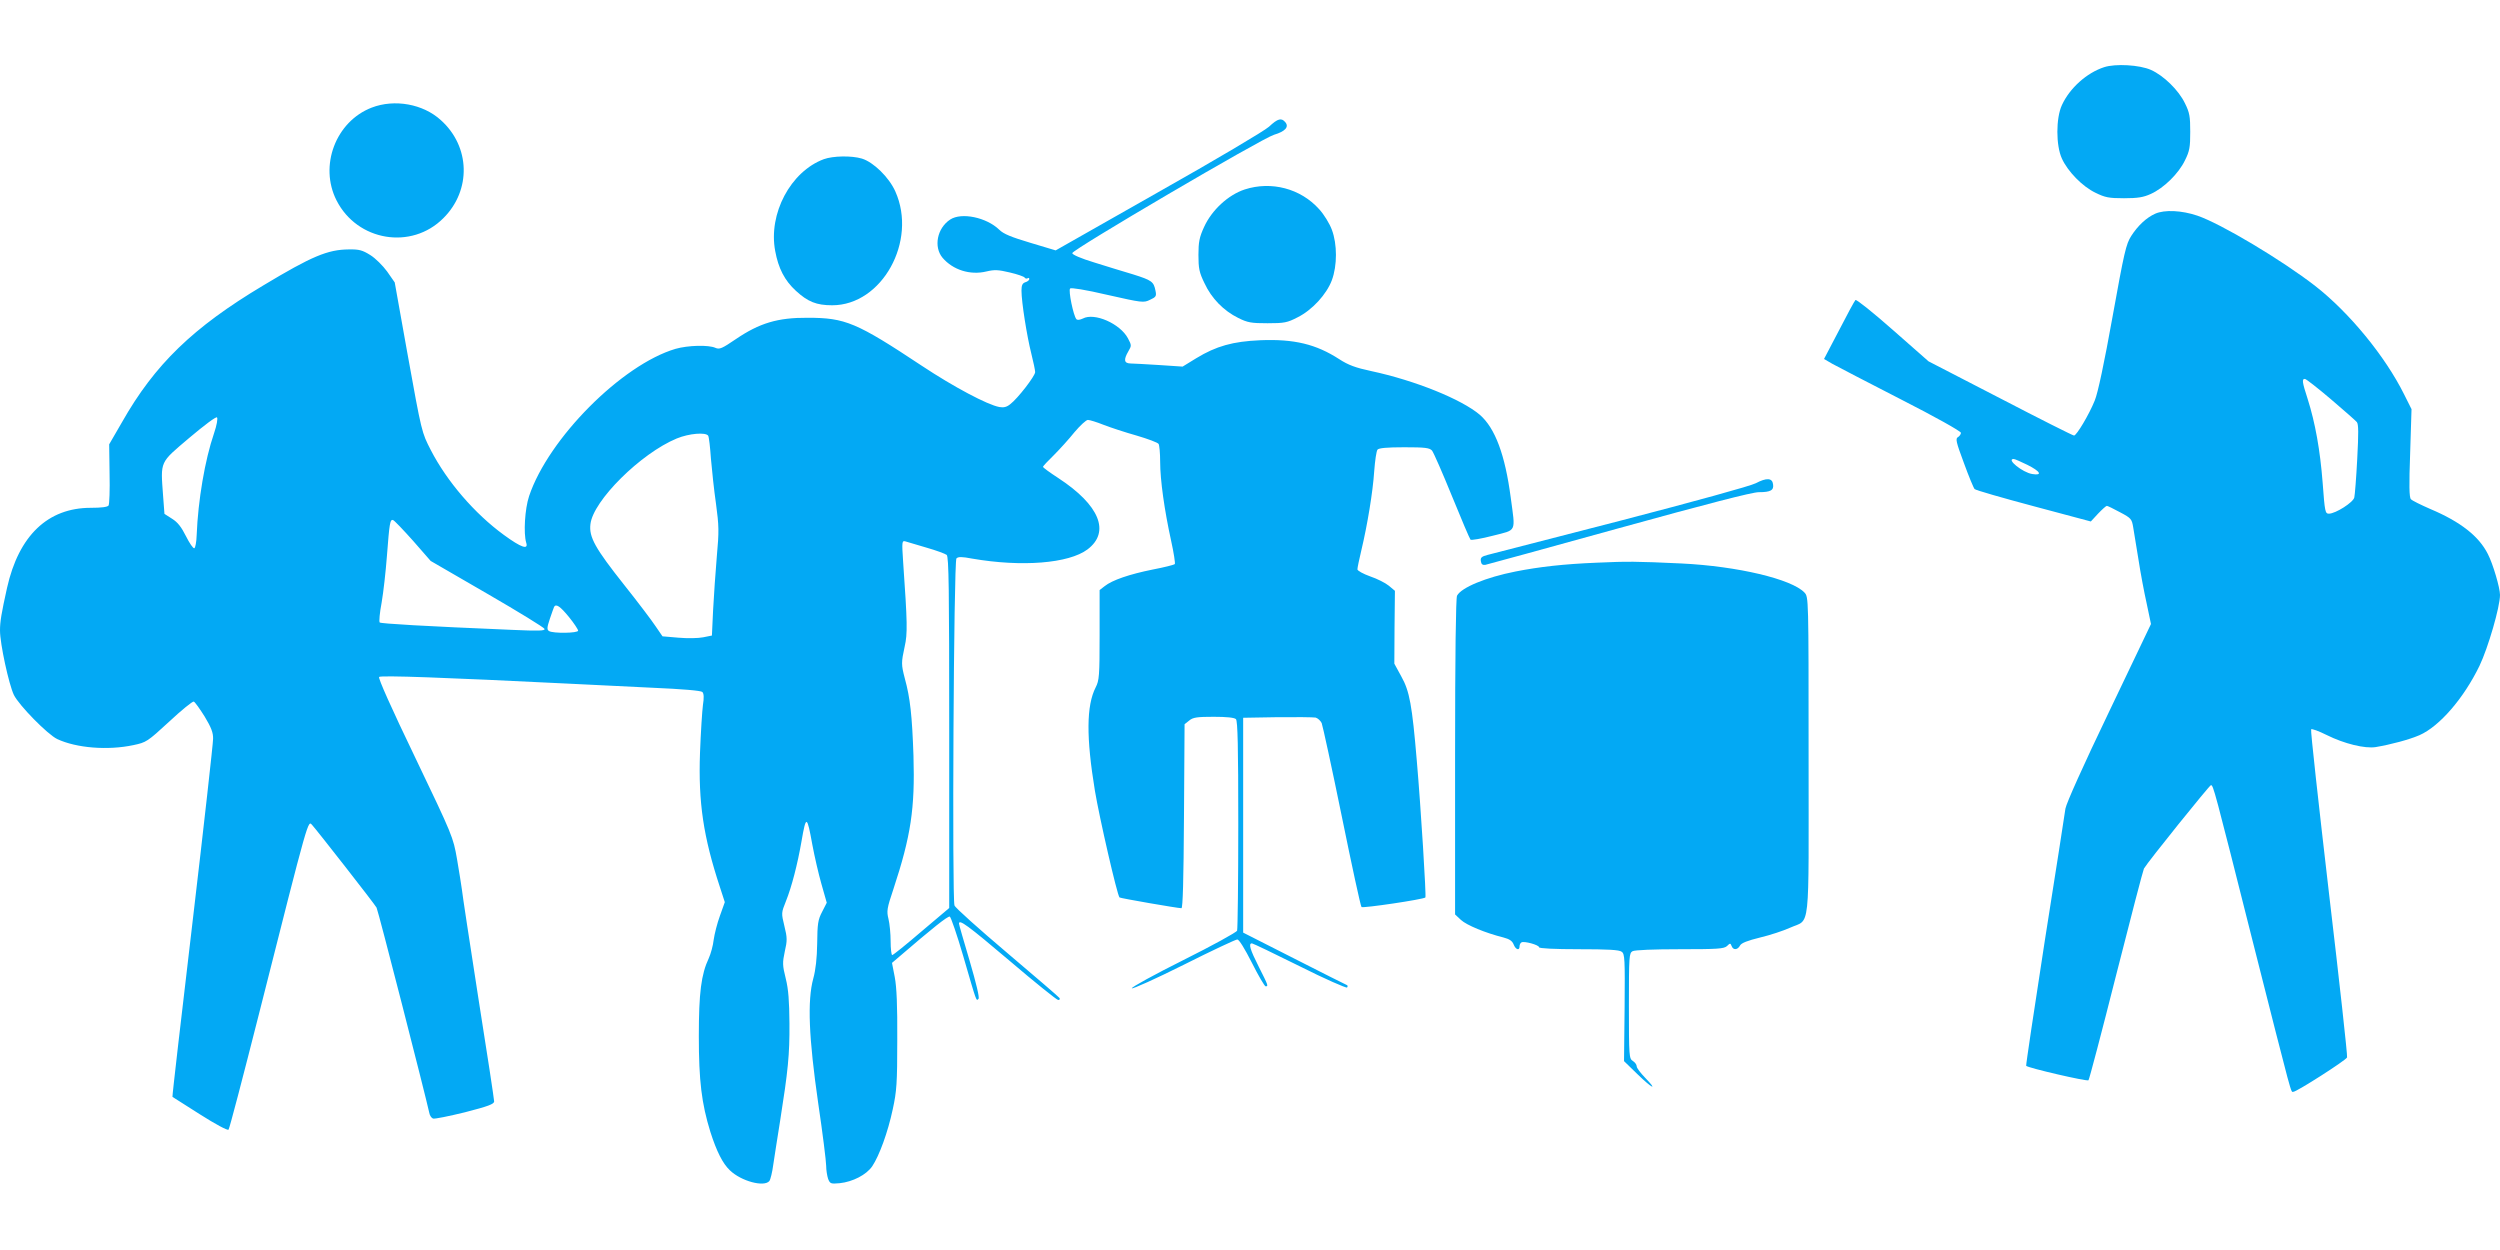 <?xml version="1.0" standalone="no"?>
<!DOCTYPE svg PUBLIC "-//W3C//DTD SVG 20010904//EN"
 "http://www.w3.org/TR/2001/REC-SVG-20010904/DTD/svg10.dtd">
<svg version="1.0" xmlns="http://www.w3.org/2000/svg"
 width="1280pt" height="640pt" viewBox="0 0 1280 640"
 preserveAspectRatio="xMidYMid meet">
<g transform="translate(0,640) scale(0.1,-0.1)"
fill="#03a9f4" stroke="none">
<path d="M10773 6056 c-89 -29 -176 -107 -216 -194 -31 -67 -31 -207 0 -274
30 -66 105 -143 172 -175 49 -24 68 -28 146 -28 71 0 100 5 137 22 67 30 143
105 175 172 24 48 27 68 27 146 0 78 -3 98 -27 146 -32 67 -109 142 -174 171
-58 26 -182 33 -240 14z"/>
<path d="M1903 5849 c-184 -71 -270 -298 -180 -475 106 -209 384 -255 547 -91
144 143 138 367 -13 502 -91 83 -237 109 -354 64z"/>
<path d="M6497 5751 c-23 -21 -276 -171 -567 -335 l-525 -298 -130 39 c-97 29
-137 45 -159 67 -65 63 -193 90 -251 52 -67 -44 -86 -140 -39 -196 53 -62 141
-90 224 -70 42 10 61 9 120 -5 39 -9 73 -21 76 -26 3 -5 10 -7 15 -4 5 4 9 2
9 -4 0 -5 -9 -13 -20 -16 -15 -5 -20 -15 -20 -43 0 -59 28 -234 50 -321 11
-44 20 -87 20 -96 0 -20 -89 -135 -127 -164 -18 -15 -34 -19 -56 -15 -61 11
-234 103 -397 211 -335 222 -392 246 -585 246 -153 1 -246 -27 -367 -109 -72
-49 -84 -54 -105 -45 -35 16 -141 13 -204 -5 -275 -81 -651 -459 -750 -754
-22 -66 -29 -191 -15 -238 13 -39 -25 -26 -114 39 -151 110 -292 275 -374 434
-47 92 -46 85 -121 501 l-64 358 -39 56 c-22 30 -60 68 -86 84 -40 25 -57 30
-110 29 -108 -1 -188 -34 -439 -185 -358 -214 -554 -403 -722 -699 l-66 -114
2 -151 c2 -82 -1 -155 -5 -162 -5 -8 -37 -12 -91 -12 -220 0 -369 -142 -429
-410 -29 -131 -36 -173 -36 -218 0 -68 45 -275 71 -330 26 -53 172 -202 222
-226 98 -46 259 -59 390 -31 66 14 71 17 183 120 63 59 120 105 126 103 6 -2
31 -37 56 -77 33 -55 44 -82 43 -114 0 -23 -47 -444 -105 -936 -58 -492 -105
-895 -103 -897 1 -1 64 -41 140 -89 80 -51 142 -84 147 -79 5 5 74 270 155
589 262 1036 251 994 274 970 23 -25 321 -406 329 -422 8 -14 249 -955 270
-1051 2 -13 11 -26 19 -29 8 -3 81 12 163 32 120 31 150 42 150 56 0 9 -36
248 -81 530 -44 283 -82 532 -84 554 -3 22 -14 92 -25 156 -20 114 -22 119
-214 520 -121 251 -191 408 -185 413 8 9 338 -3 964 -34 99 -5 293 -14 430
-21 162 -7 254 -15 261 -22 8 -8 9 -29 3 -67 -4 -30 -11 -140 -15 -245 -9
-254 17 -429 102 -687 l25 -77 -25 -70 c-14 -38 -28 -94 -32 -123 -3 -29 -15
-72 -25 -94 -39 -83 -51 -177 -51 -399 0 -229 14 -344 59 -490 32 -100 63
-162 100 -197 58 -56 175 -87 202 -55 6 8 15 45 20 83 6 38 21 139 35 224 41
260 49 339 48 500 -1 115 -5 174 -19 230 -17 68 -17 81 -5 138 13 56 13 71 -2
131 -16 66 -16 67 8 127 29 72 59 187 80 308 23 134 28 132 55 -18 11 -59 32
-151 47 -203 l27 -95 -24 -47 c-21 -40 -24 -61 -25 -161 -1 -76 -8 -137 -20
-180 -31 -113 -23 -304 25 -637 23 -155 41 -300 41 -322 0 -22 5 -52 10 -67
10 -25 14 -26 59 -22 67 7 137 43 167 87 36 54 80 174 105 292 20 92 23 133
23 354 1 176 -3 271 -13 323 l-14 72 41 35 c164 141 245 206 255 202 5 -1 37
-93 69 -203 70 -241 66 -230 78 -218 6 6 -12 80 -45 193 -30 101 -55 187 -55
192 0 24 43 -7 260 -191 129 -110 241 -200 248 -200 7 0 10 4 7 10 -3 5 -124
109 -268 231 -144 122 -266 231 -270 243 -13 35 -4 1763 10 1777 9 9 28 9 80
-1 254 -44 495 -25 591 47 118 89 62 227 -149 365 -43 28 -79 54 -79 58 0 3
25 30 56 60 30 30 78 83 106 118 29 34 59 62 68 62 9 0 45 -11 80 -25 36 -14
112 -39 169 -55 58 -17 109 -36 113 -43 4 -6 8 -47 8 -91 0 -94 22 -249 56
-404 14 -63 22 -117 19 -120 -4 -4 -55 -17 -113 -28 -119 -24 -207 -54 -246
-85 l-26 -20 0 -230 c0 -209 -2 -233 -20 -268 -48 -94 -49 -256 -4 -530 22
-133 114 -535 126 -546 4 -4 297 -55 317 -55 7 0 11 141 13 471 l3 471 24 19
c19 16 40 19 125 19 66 0 106 -4 114 -12 9 -9 12 -142 12 -539 0 -290 -3 -535
-6 -544 -4 -9 -128 -77 -276 -151 -148 -74 -266 -139 -263 -144 3 -5 123 49
265 120 143 72 267 130 275 130 9 0 38 -47 75 -120 33 -66 65 -120 70 -120 15
0 14 3 -35 100 -45 89 -54 120 -35 120 5 0 115 -53 244 -117 129 -65 239 -113
243 -109 4 5 4 11 -2 13 -5 2 -127 63 -270 136 l-260 132 0 550 0 550 175 3
c96 1 184 0 196 -2 11 -3 25 -16 31 -28 5 -13 52 -228 103 -478 51 -250 96
-459 101 -464 6 -7 317 39 327 49 5 5 -23 458 -44 700 -24 285 -37 356 -79
431 l-36 66 1 186 2 187 -31 26 c-17 14 -60 36 -96 48 -36 13 -65 29 -65 36 0
8 9 51 20 97 31 130 59 299 66 406 4 53 11 103 17 110 7 8 47 12 137 12 108 0
129 -3 142 -17 8 -10 54 -115 102 -233 48 -118 91 -219 95 -223 4 -4 56 5 114
20 125 32 116 14 92 195 -29 220 -80 356 -158 424 -94 80 -332 176 -556 224
-80 17 -118 31 -164 61 -119 77 -231 104 -404 97 -141 -6 -226 -30 -328 -92
l-70 -43 -120 8 c-66 4 -132 8 -147 8 -33 1 -36 19 -11 62 17 29 17 31 -2 67
-40 75 -172 133 -231 101 -15 -7 -28 -9 -33 -3 -15 17 -42 147 -32 157 5 5 77
-6 192 -33 177 -40 185 -41 217 -25 31 14 34 19 28 47 -9 46 -19 53 -114 83
-48 14 -138 42 -199 61 -69 21 -113 40 -113 48 0 18 970 587 1033 606 57 17
78 40 58 64 -20 24 -38 20 -84 -23z m-5401 -1569 c-47 -137 -82 -344 -89 -521
-1 -36 -7 -66 -12 -68 -6 -2 -25 26 -43 62 -23 46 -42 71 -71 89 l-39 25 -7
93 c-13 180 -19 166 134 296 77 65 137 110 142 105 5 -5 -1 -40 -15 -81z
m2530 -13 c4 -7 10 -59 14 -118 5 -58 16 -162 26 -231 15 -112 16 -140 4 -270
-7 -80 -15 -203 -19 -275 l-6 -129 -45 -9 c-24 -5 -81 -6 -126 -2 l-82 7 -35
51 c-19 29 -91 124 -161 212 -149 188 -181 245 -173 311 13 120 258 363 442
439 63 26 149 33 161 14z m-1511 -538 l90 -103 290 -168 c159 -92 291 -173
293 -180 4 -10 -30 -11 -164 -5 -456 19 -674 32 -680 38 -4 4 0 50 10 102 9
52 21 159 27 238 13 169 16 190 32 184 6 -2 52 -50 102 -106z m2629 -35 c49
-14 95 -31 103 -37 11 -9 13 -173 13 -910 l0 -898 -142 -120 c-78 -67 -145
-121 -150 -121 -4 0 -8 32 -8 71 0 38 -5 90 -11 114 -10 40 -8 54 25 152 90
273 111 413 103 683 -7 206 -17 297 -44 395 -19 73 -19 82 -1 165 15 66 14
120 -8 434 -7 104 -6 109 12 104 10 -3 59 -18 108 -32z m-1831 -355 c26 -32
47 -64 47 -70 0 -13 -128 -15 -149 -2 -11 7 -11 17 4 62 10 30 20 57 22 62 10
17 31 3 76 -52z"/>
<path d="M4218 5585 c-170 -63 -285 -279 -249 -470 16 -88 48 -151 106 -204
61 -56 105 -74 186 -74 255 0 437 329 323 583 -32 72 -112 150 -171 168 -53
16 -148 14 -195 -3z"/>
<path d="M6373 5430 c-85 -28 -169 -106 -208 -192 -24 -52 -29 -77 -29 -143 0
-69 4 -90 31 -145 36 -78 98 -141 173 -178 48 -24 67 -27 150 -27 85 0 101 3
153 30 75 37 149 118 176 190 28 75 28 185 0 259 -11 30 -40 78 -65 105 -95
106 -245 145 -381 101z"/>
<path d="M11035 5306 c-45 -20 -89 -61 -123 -114 -27 -42 -36 -83 -96 -415
-42 -234 -75 -390 -91 -428 -29 -72 -93 -179 -106 -179 -6 0 -175 85 -377 190
l-368 190 -183 161 c-101 89 -186 157 -191 153 -5 -5 -43 -75 -84 -155 l-77
-147 43 -25 c24 -13 181 -95 351 -182 171 -87 307 -163 307 -171 0 -7 -7 -17
-15 -22 -14 -7 -10 -25 30 -132 25 -69 50 -129 55 -134 6 -6 142 -45 303 -88
l292 -78 37 40 c21 22 41 40 45 40 4 0 35 -15 68 -33 57 -30 60 -35 67 -77 4
-25 16 -99 27 -165 10 -66 29 -167 42 -225 l22 -105 -215 -450 c-133 -277
-218 -467 -223 -495 -3 -25 -51 -330 -106 -679 -54 -349 -97 -636 -95 -638 10
-11 312 -81 319 -74 4 4 68 247 142 540 74 292 138 537 142 544 21 36 336 427
343 427 12 0 16 -14 214 -800 209 -824 194 -770 208 -770 17 0 269 161 275
176 3 7 -39 387 -93 844 -53 456 -95 833 -91 836 3 4 39 -9 79 -29 90 -45 197
-71 252 -62 77 13 171 38 224 61 102 45 226 188 307 355 44 92 105 301 105
363 0 36 -36 159 -62 209 -46 92 -141 166 -295 231 -48 21 -93 43 -99 50 -9 8
-10 73 -4 236 l7 225 -38 76 c-97 195 -280 418 -454 554 -171 133 -484 320
-605 361 -80 27 -167 31 -215 10z m898 -949 c67 -57 127 -110 134 -118 9 -11
9 -57 2 -189 -5 -96 -12 -185 -15 -197 -5 -25 -96 -83 -130 -83 -19 0 -21 9
-32 158 -13 168 -38 307 -77 430 -28 86 -30 102 -14 102 6 0 66 -47 132 -103z
m-1553 -337 c68 -34 79 -56 25 -47 -50 8 -135 77 -95 77 6 0 37 -14 70 -30z"/>
<path d="M8990 3926 c-26 -14 -317 -94 -690 -191 -355 -91 -662 -171 -683
-176 -31 -8 -38 -14 -35 -32 2 -16 9 -21 23 -19 11 2 319 87 685 188 449 124
681 184 715 184 61 0 78 10 73 41 -4 32 -33 34 -88 5z"/>
<path d="M8175 3519 c-170 -7 -293 -21 -415 -45 -152 -30 -278 -82 -300 -124
-6 -12 -10 -297 -10 -825 l0 -807 30 -28 c29 -27 126 -67 218 -90 31 -8 45
-18 52 -36 10 -26 30 -33 30 -10 0 8 4 18 10 21 13 8 90 -13 90 -25 0 -6 80
-10 203 -10 148 0 208 -3 220 -13 16 -11 17 -36 15 -286 l-3 -274 70 -68 c75
-73 106 -87 37 -16 -23 24 -42 49 -42 57 0 9 -9 21 -20 28 -19 12 -20 23 -20
282 0 256 1 270 19 280 12 6 108 10 242 10 192 0 225 2 241 16 16 16 18 16 24
0 8 -22 31 -20 43 3 7 13 38 25 103 41 51 12 120 35 153 50 106 48 95 -46 95
880 0 813 0 813 -21 836 -65 69 -343 135 -629 149 -234 11 -278 11 -435 4z"/>
</g>
</svg>
